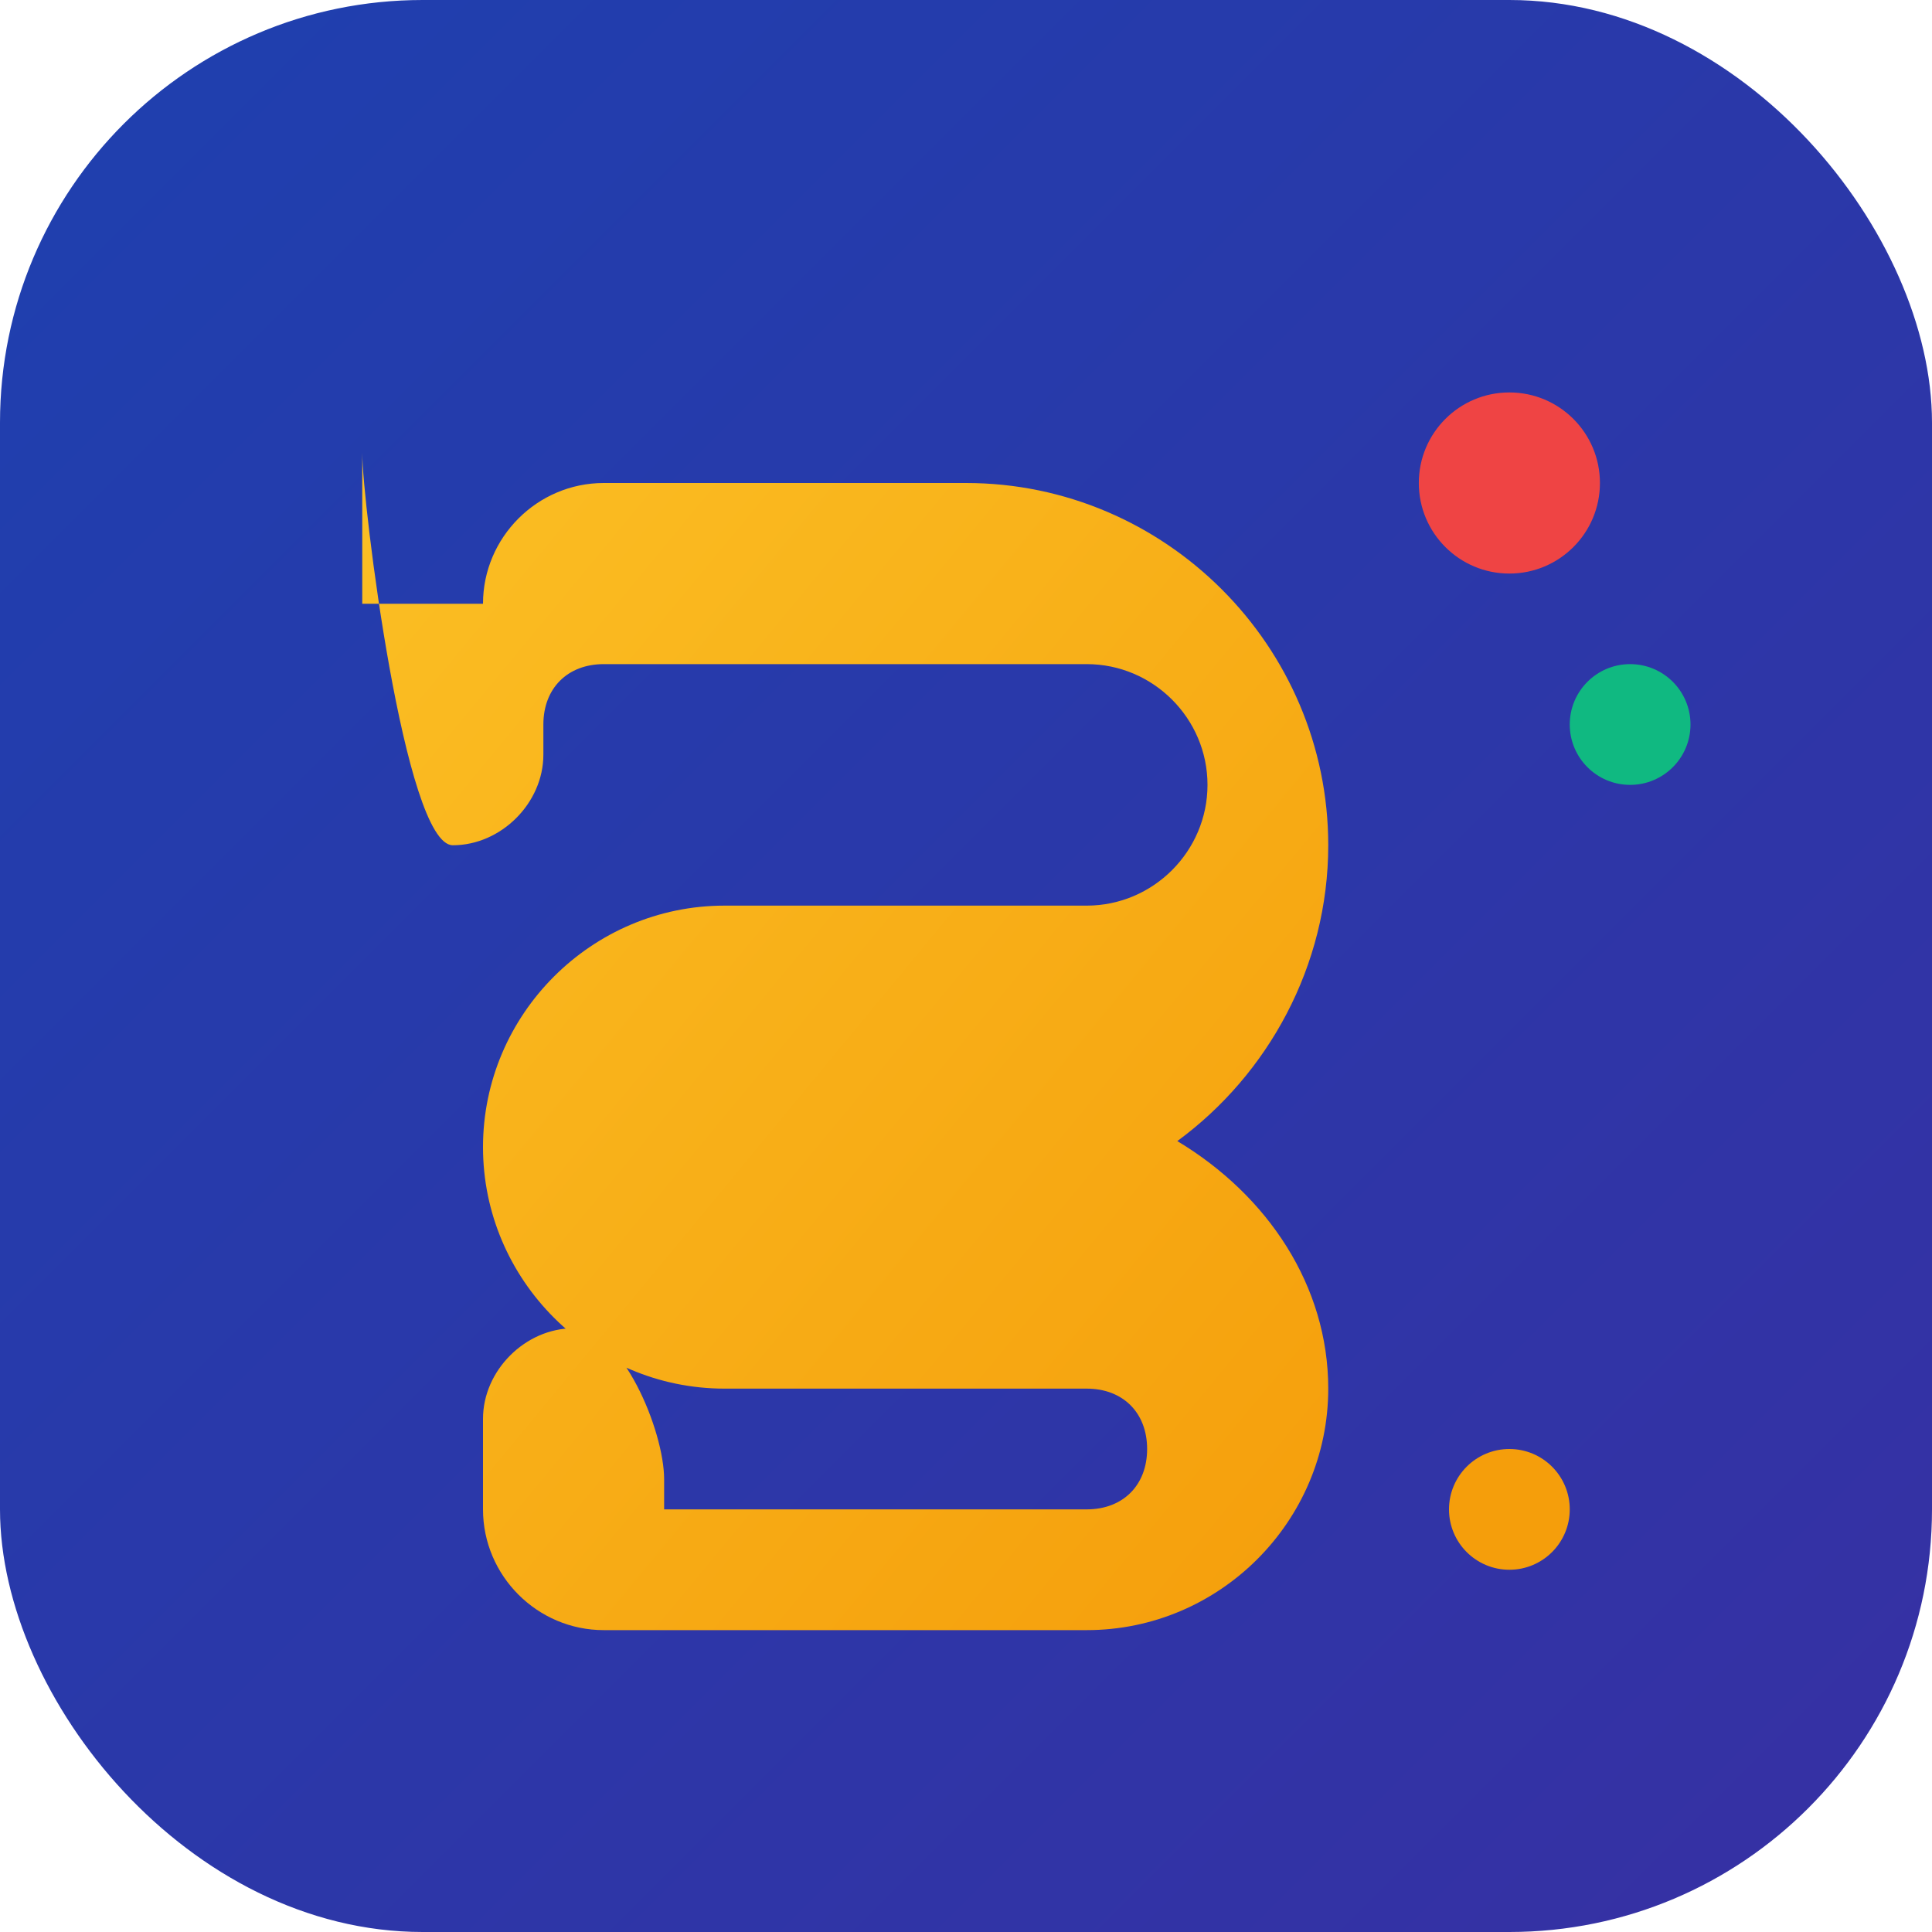 <svg xmlns="http://www.w3.org/2000/svg" viewBox="0 0 32 32" width="32" height="32">
    <!-- Background gradient -->
    <defs>
        <linearGradient id="bgGrad" x1="0%" y1="0%" x2="100%" y2="100%">
            <stop offset="0%" style="stop-color:#1e40af;stop-opacity:1" />
            <stop offset="100%" style="stop-color:#3730a3;stop-opacity:1" />
        </linearGradient>
        <linearGradient id="iconGrad" x1="0%" y1="0%" x2="100%" y2="100%">
            <stop offset="0%" style="stop-color:#fbbf24;stop-opacity:1" />
            <stop offset="100%" style="stop-color:#f59e0b;stop-opacity:1" />
        </linearGradient>
    </defs>
    
    <!-- Rounded background -->
    <rect width="32" height="32" fill="url(#bgGrad)" rx="7"/>
    
    <!-- Stylized "S" for StrenaviaXis -->
    <path d="M8 10c0-1.1 0.9-2 2-2h6c3.3 0 6 2.7 6 6 0 2-1 3.8-2.5 4.9C21 19.8 22 21.3 22 23c0 2.2-1.8 4-4 4H10c-1.1 0-2-0.9-2-2v-1.5c0-0.8 0.7-1.5 1.5-1.5S11 23.7 11 24.5V25h7c0.6 0 1-0.4 1-1s-0.4-1-1-1H12c-2.2 0-4-1.8-4-4s1.8-4 4-4h6c1.1 0 2-0.9 2-2s-0.9-2-2-2H10c-0.6 0-1 0.4-1 1v0.5c0 0.8-0.7 1.5-1.5 1.5S6 8.3 6 7.5V10z" fill="url(#iconGrad)"/>
    
    <!-- Energy dots -->
    <circle cx="25" cy="8" r="1.5" fill="#ef4444"/>
    <circle cx="27" cy="12" r="1" fill="#10b981"/>
    <circle cx="25" cy="25" r="1" fill="#f59e0b"/>
</svg>